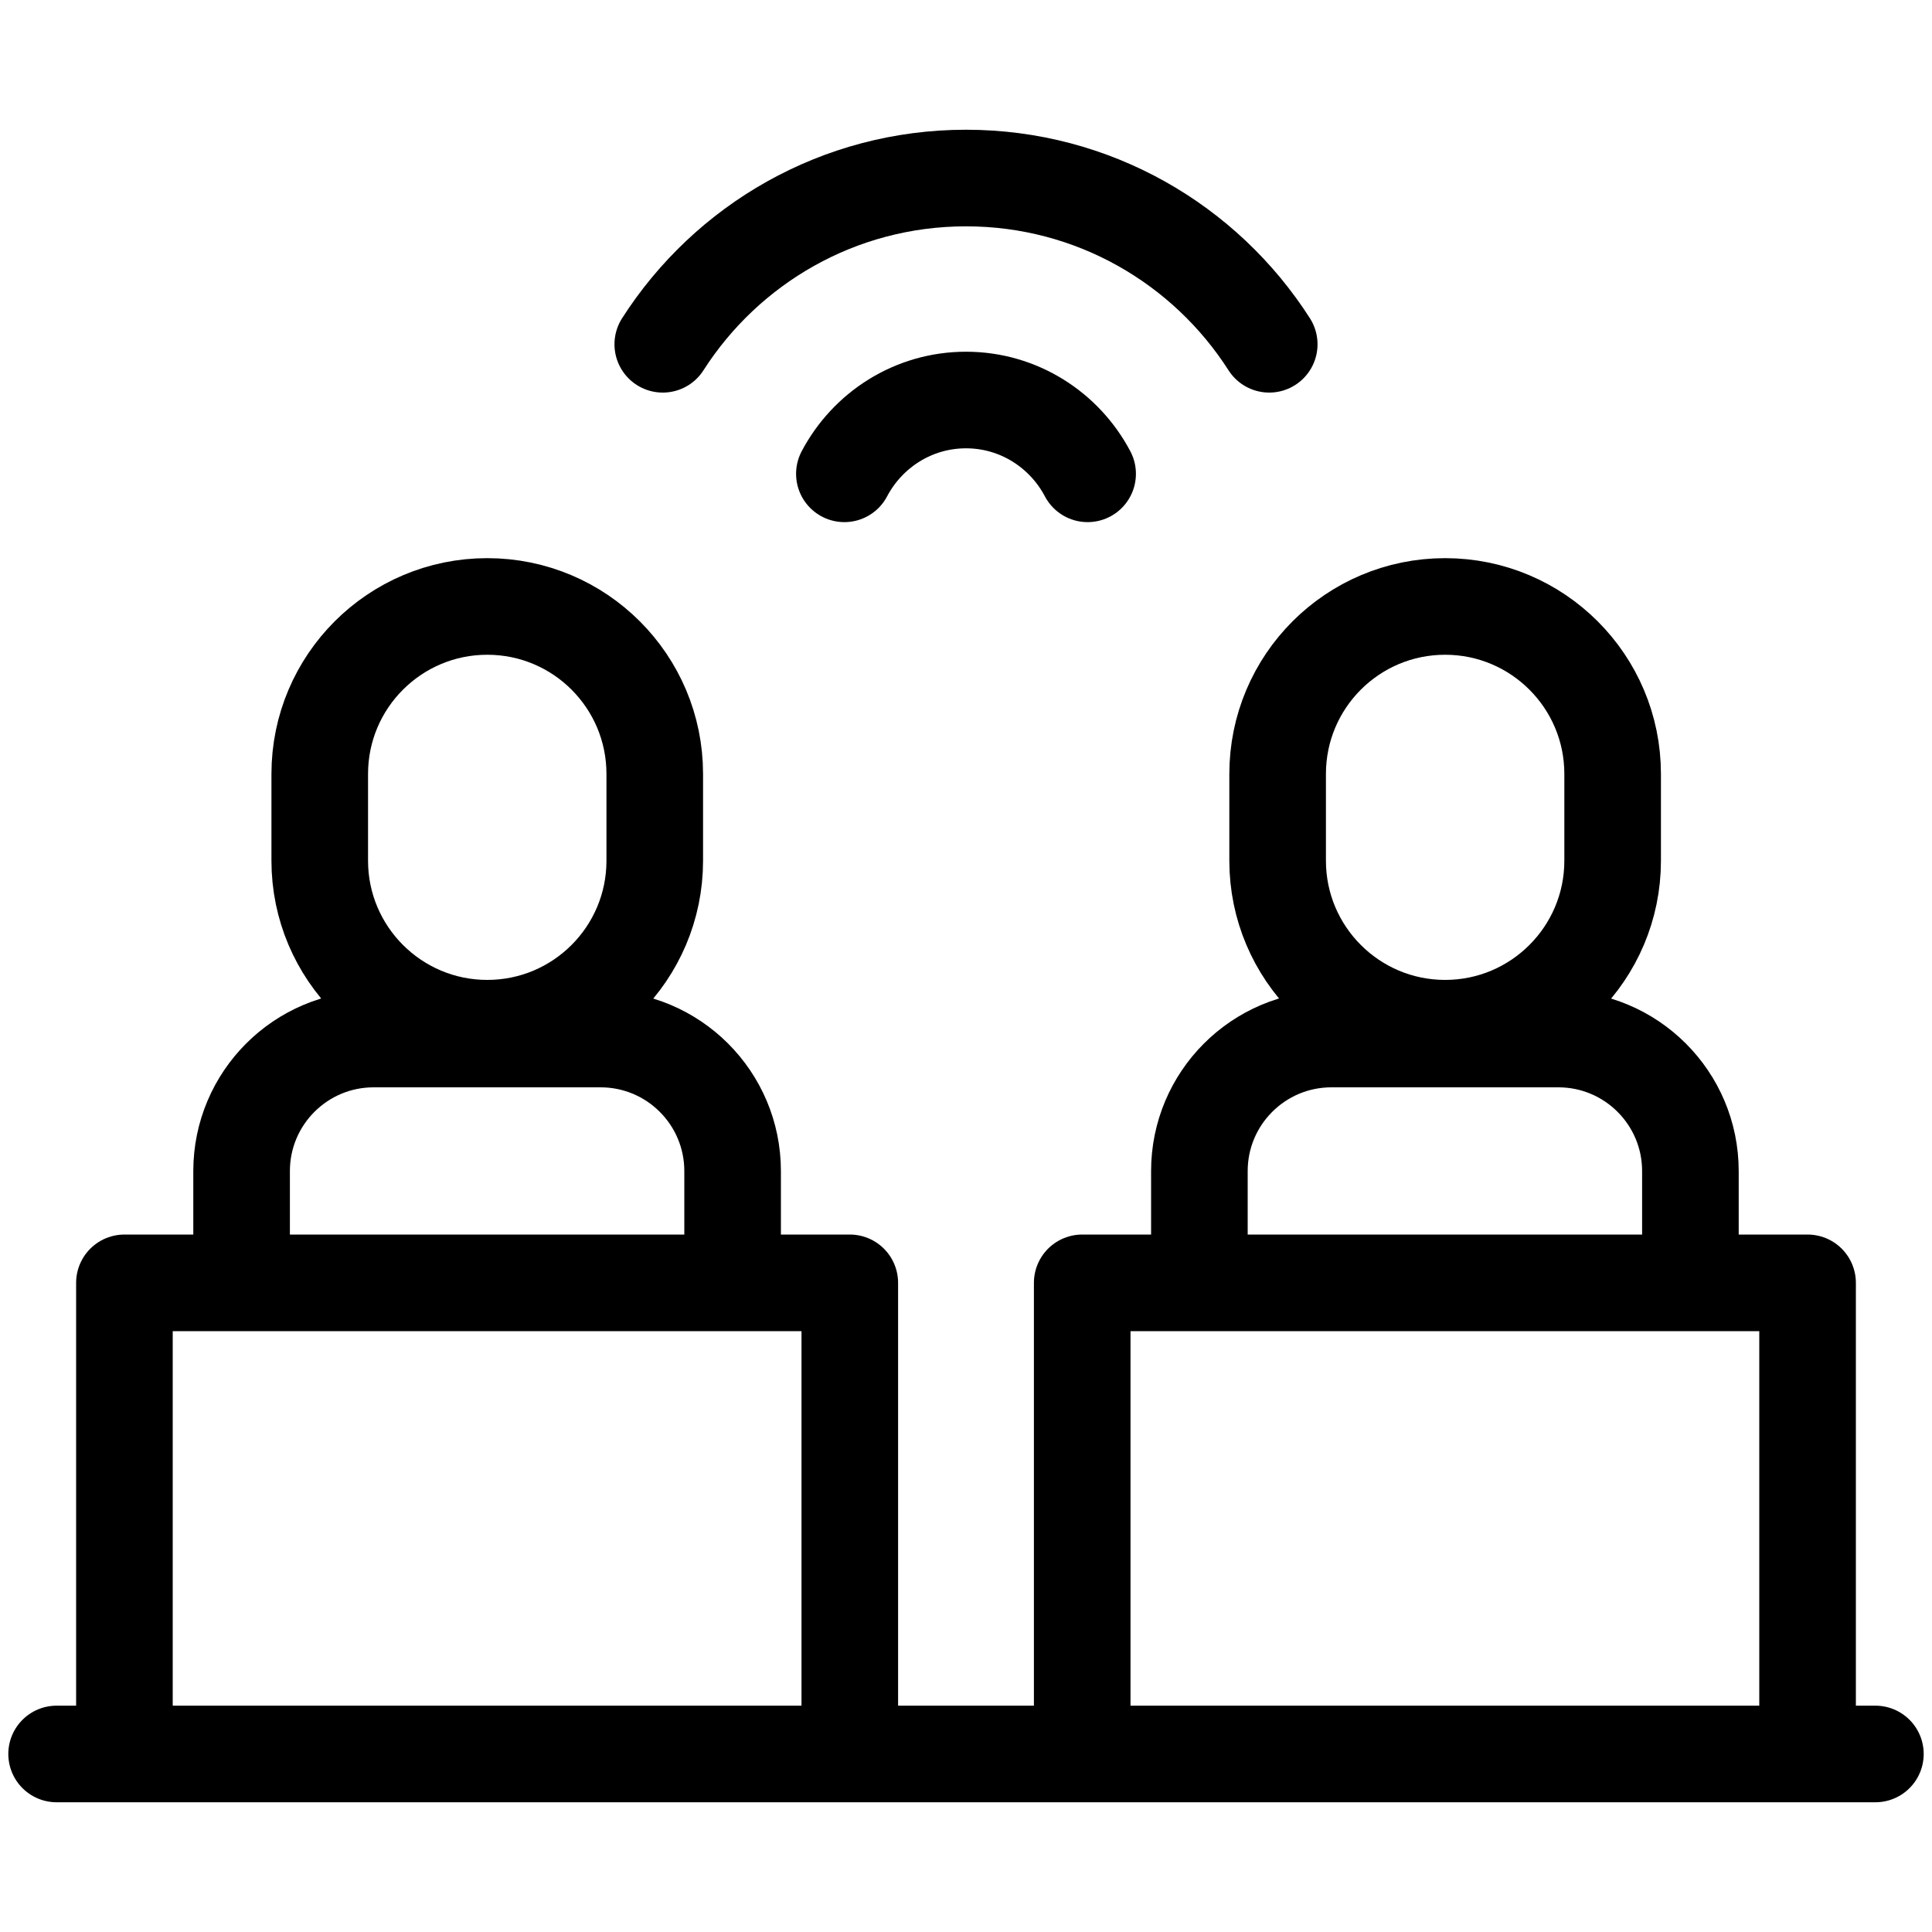 <svg width="20" height="20" viewBox="0 0 20 20" fill="none" xmlns="http://www.w3.org/2000/svg">
<path d="M0.586 18.157H19.414M13.139 3.564C12.477 2.529 11.319 1.843 10 1.843C8.681 1.843 7.523 2.529 6.861 3.564M11.259 4.905C11.02 4.452 10.547 4.141 10 4.141C9.453 4.141 8.98 4.452 8.741 4.905M3.868 10.756H6.217C6.972 10.756 7.584 11.368 7.584 12.123V13.28H2.501V12.123C2.501 11.368 3.113 10.756 3.868 10.756ZM5.044 10.644C4.087 10.644 3.31 9.867 3.31 8.91V8.012C3.31 7.054 4.087 6.278 5.044 6.278C6.002 6.278 6.778 7.054 6.778 8.012V8.91C6.778 9.867 6.002 10.644 5.044 10.644ZM1.288 13.28H8.797V18.157H1.288V13.28ZM13.783 10.756H16.132C16.887 10.756 17.499 11.368 17.499 12.123V13.28H12.416V12.123C12.416 11.368 13.028 10.756 13.783 10.756ZM14.96 10.644C14.002 10.644 13.226 9.867 13.226 8.91V8.012C13.226 7.054 14.002 6.278 14.96 6.278C15.917 6.278 16.694 7.054 16.694 8.012V8.91C16.694 9.867 15.917 10.644 14.96 10.644ZM11.203 13.28H18.712V18.157H11.203V13.28Z" stroke="black" stroke-miterlimit="10" stroke-linecap="round" stroke-linejoin="round"/>
</svg>
